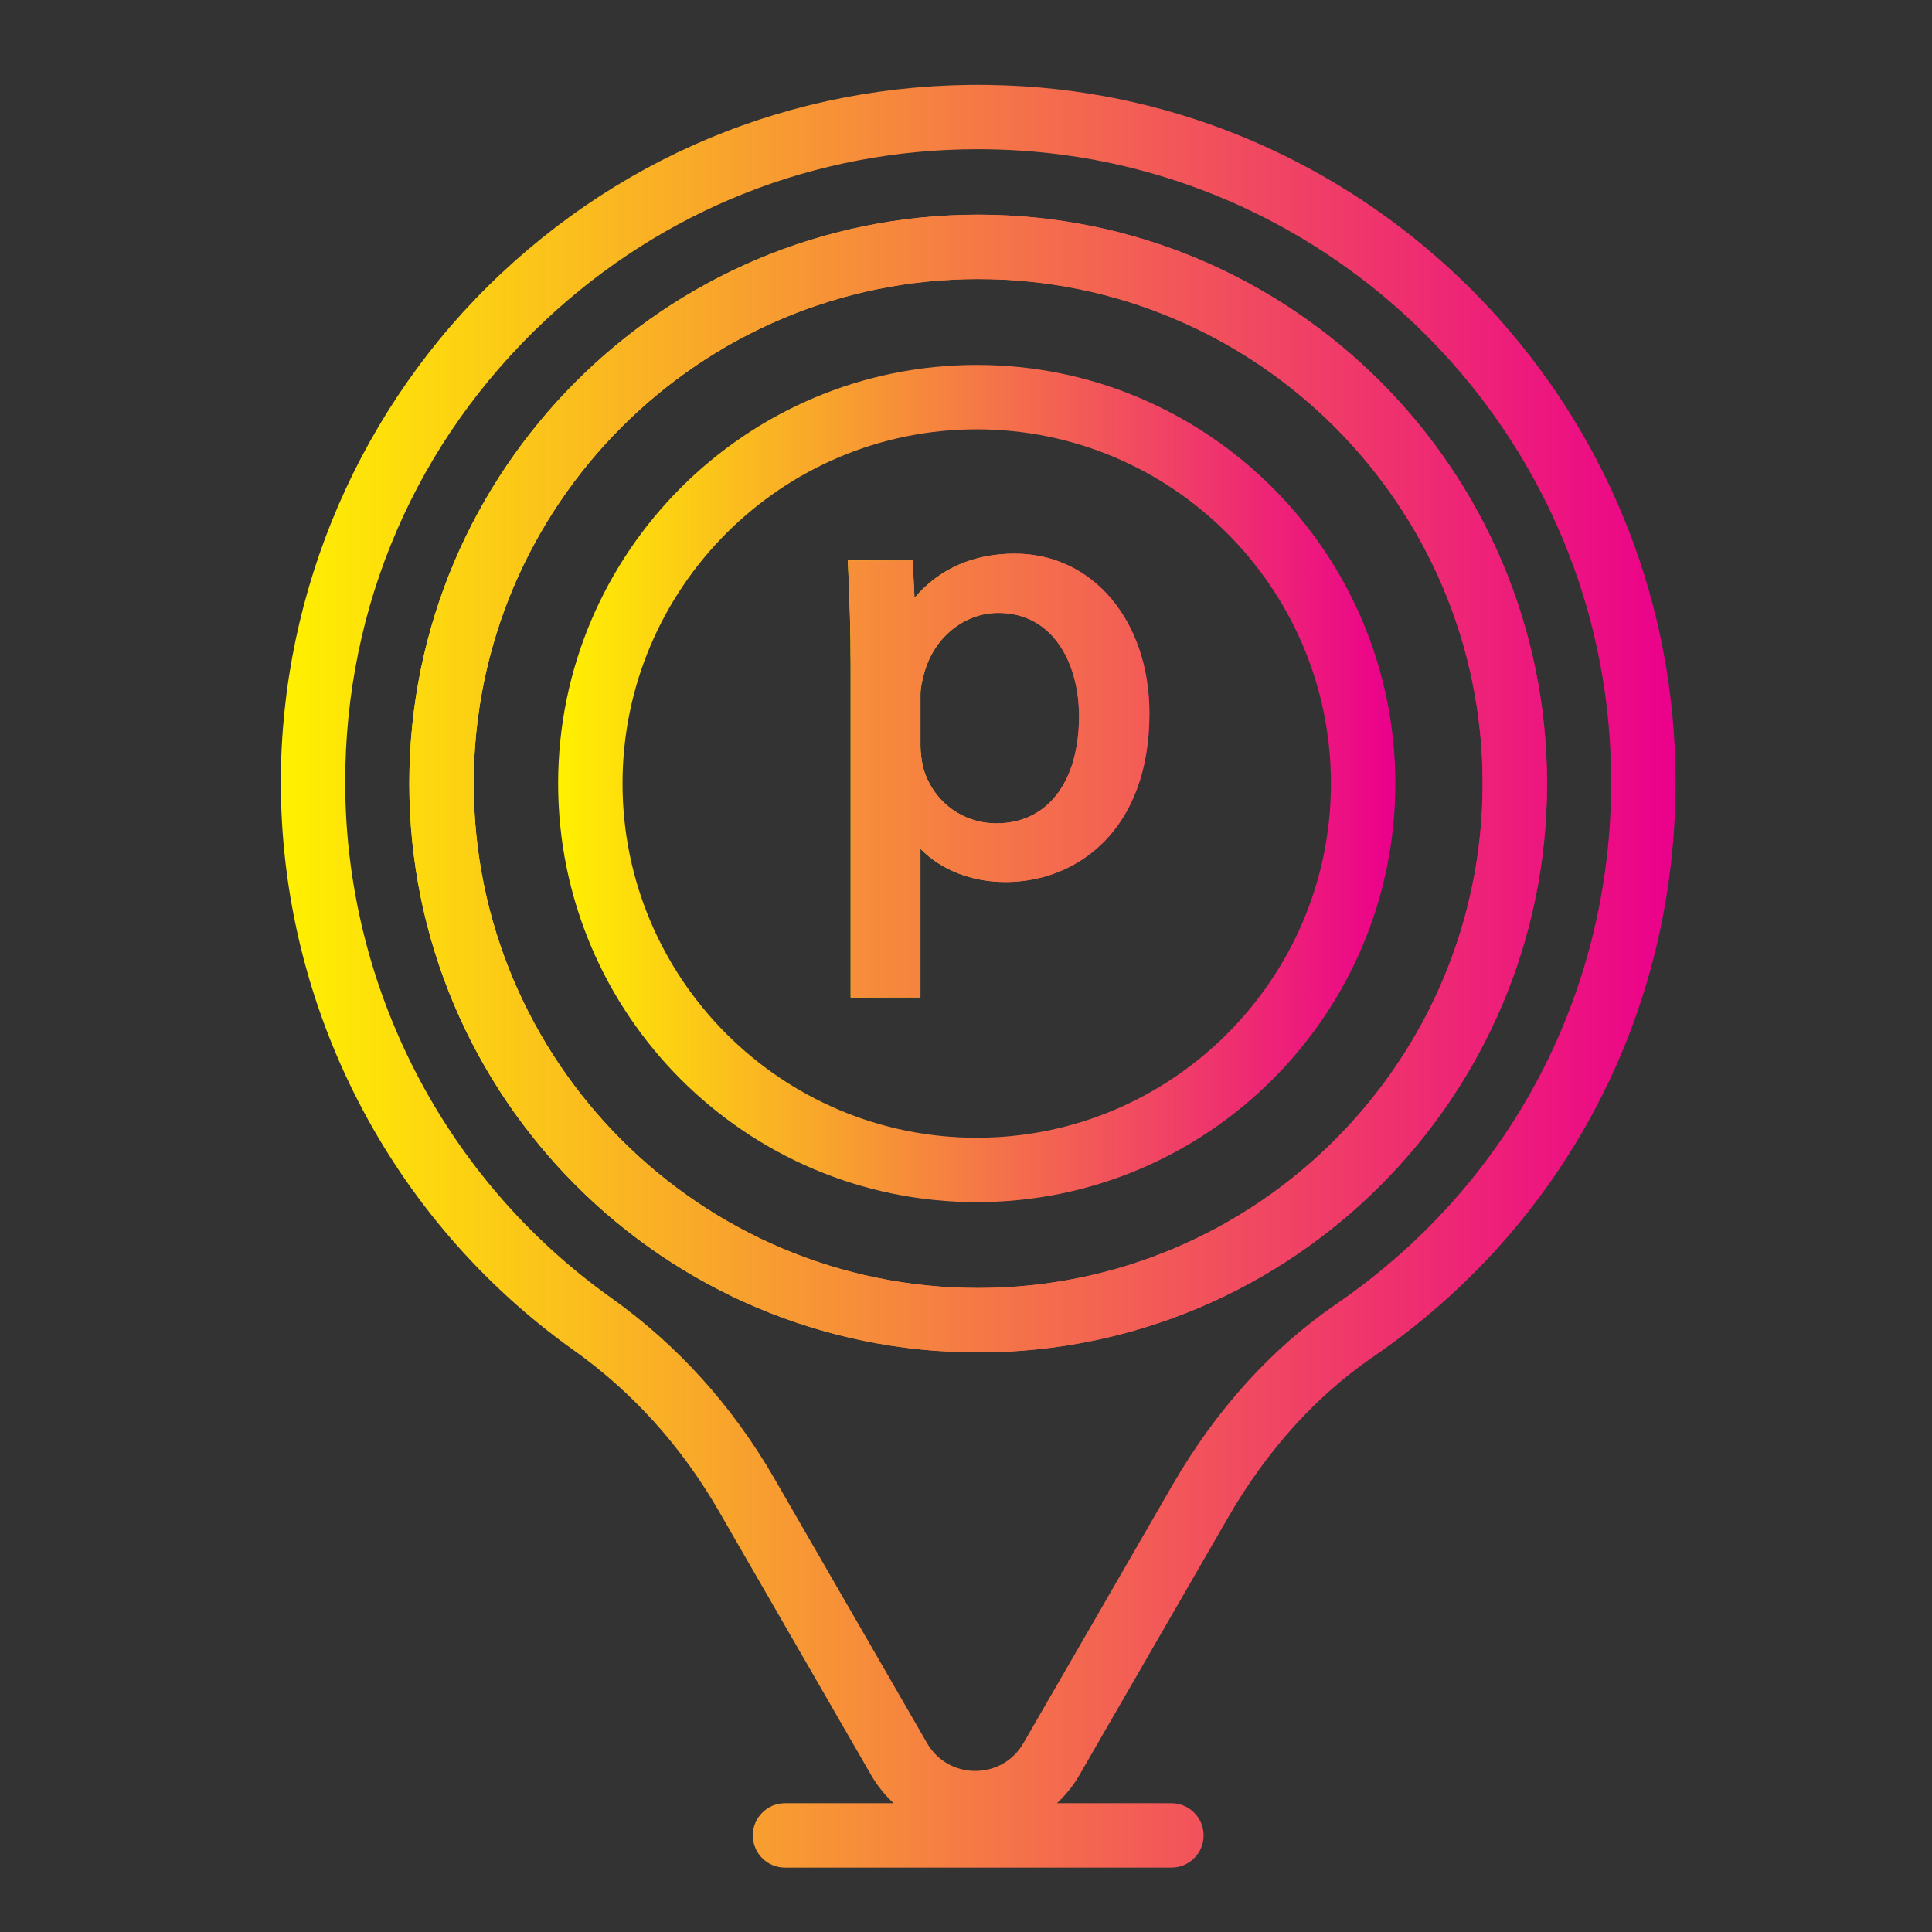 <?xml version="1.0" encoding="UTF-8" standalone="no"?><!-- icon666.com - MILLIONS OF FREE VECTOR ICONS --><svg width="1024" height="1024" id="Layer_1" enable-background="new 0 0 90 90" viewBox="0 0 90 90" xmlns="http://www.w3.org/2000/svg" xmlns:xlink="http://www.w3.org/1999/xlink"><rect x="0" y="0" width="90" height="90" fill="#333333" stroke="none"/><linearGradient id="lg1"><stop offset="0" stop-color="#fff100"/><stop offset="1" stop-color="#eb008b"/></linearGradient><linearGradient id="SVGID_1_" gradientUnits="userSpaceOnUse" x1="13.081" x2="78.054" xlink:href="#lg1" y1="45.476" y2="45.476"/><linearGradient id="SVGID_2_" gradientUnits="userSpaceOnUse" x1="19.067" x2="72.067" xlink:href="#lg1" y1="36.5" y2="36.5"/><linearGradient id="SVGID_3_" gradientUnits="userSpaceOnUse" x1="26" x2="65" xlink:href="#lg1" y1="36.5" y2="36.5"/><linearGradient id="SVGID_4_" gradientUnits="userSpaceOnUse" x1="39.496" x2="53.545" xlink:href="#lg1" y1="36.127" y2="36.127"/><g><g><g><path d="m77.967 34.045c-1.152-16.098-14.174-29.006-30.288-30.025-9.091-.57-17.734 2.525-24.343 8.729-6.517 6.118-10.254 14.753-10.254 23.69 0 10.493 5.102 20.386 13.648 26.464 2.739 1.947 5.011 4.467 6.755 7.488l7.102 12.309c.286.495.641.926 1.041 1.301h-5.059c-.829 0-1.5.672-1.5 1.5s.671 1.5 1.5 1.5h18c.829 0 1.5-.672 1.5-1.5s-.671-1.5-1.5-1.5h-5.333c.4-.374.755-.805 1.04-1.3l6.924-11.994c1.813-3.141 4.085-5.66 6.752-7.491 9.611-6.598 14.851-17.503 14.015-29.171zm-15.713 26.698c-3.039 2.085-5.613 4.933-7.652 8.464l-6.926 11.993c-.468.812-1.308 1.297-2.245 1.297-.938 0-1.777-.485-2.246-1.298l-7.102-12.309c-1.96-3.397-4.523-6.234-7.615-8.434-7.756-5.516-12.387-14.495-12.387-24.019 0-8.231 3.306-15.868 9.308-21.503 5.526-5.188 12.622-7.983 20.159-7.983.644 0 1.292.021 1.941.062 14.624.925 26.44 12.638 27.486 27.246.758 10.595-3.997 20.495-12.721 26.484z" fill="url(#SVGID_1_)"/><path d="m45.567 10c-14.612 0-26.5 11.888-26.5 26.5s11.888 26.5 26.5 26.5 26.5-11.888 26.5-26.5-11.887-26.5-26.5-26.5zm0 50c-12.958 0-23.5-10.542-23.5-23.5s10.542-23.5 23.5-23.5 23.5 10.542 23.5 23.5-10.542 23.5-23.5 23.5z" fill="url(#SVGID_2_)"/><path d="m45.5 17c-10.752 0-19.5 8.748-19.5 19.5s8.748 19.5 19.5 19.5 19.5-8.748 19.5-19.5-8.748-19.5-19.5-19.5zm0 36c-9.098 0-16.5-7.402-16.5-16.5s7.402-16.5 16.5-16.5 16.5 7.402 16.5 16.5-7.402 16.5-16.5 16.5z" fill="url(#SVGID_3_)"/></g><path d="m47.277 25.79c-1.935 0-3.533.709-4.676 2.062l-.084-1.746h-3.021l.017.392c.06 1.384.114 2.772.114 4.526v15.44h3.251v-6.921c.962.981 2.38 1.545 3.967 1.545 3.335 0 6.7-2.428 6.7-7.851 0-4.315-2.636-7.447-6.268-7.447zm2.988 7.563c0 3.085-1.476 5.001-3.851 5.001-1.632 0-3.011-1.077-3.426-2.652-.058-.317-.109-.631-.109-.969v-2.387c0-.312.085-.664.161-.941.433-1.68 1.856-2.853 3.46-2.853 2.601 0 3.765 2.411 3.765 4.801z" fill="url(#SVGID_4_)"/></g><g fill="url(#SVGID_1_)"><g><path d="m77.967 34.045c-1.152-16.098-14.174-29.006-30.288-30.025-9.091-.57-17.734 2.525-24.343 8.729-6.517 6.118-10.254 14.753-10.254 23.69 0 10.493 5.102 20.386 13.648 26.464 2.739 1.947 5.011 4.467 6.755 7.488l7.102 12.309c.286.495.641.926 1.041 1.301h-5.059c-.829 0-1.5.672-1.5 1.5s.671 1.5 1.5 1.5h18c.829 0 1.5-.672 1.5-1.5s-.671-1.5-1.5-1.5h-5.333c.4-.374.755-.805 1.04-1.3l6.924-11.994c1.813-3.141 4.085-5.66 6.752-7.491 9.611-6.598 14.851-17.503 14.015-29.171zm-15.713 26.698c-3.039 2.085-5.613 4.933-7.652 8.464l-6.926 11.993c-.468.812-1.308 1.297-2.245 1.297-.938 0-1.777-.485-2.246-1.298l-7.102-12.309c-1.96-3.397-4.523-6.234-7.615-8.434-7.756-5.516-12.387-14.495-12.387-24.019 0-8.231 3.306-15.868 9.308-21.503 5.526-5.188 12.622-7.983 20.159-7.983.644 0 1.292.021 1.941.062 14.624.925 26.44 12.638 27.486 27.246.758 10.595-3.997 20.495-12.721 26.484z"/><path d="m45.567 10c-14.612 0-26.5 11.888-26.5 26.5s11.888 26.5 26.5 26.5 26.5-11.888 26.5-26.5-11.887-26.5-26.5-26.5zm0 50c-12.958 0-23.5-10.542-23.5-23.5s10.542-23.5 23.5-23.5 23.5 10.542 23.5 23.5-10.542 23.5-23.5 23.5z"/><path d="m45.5 17c-10.752 0-19.5 8.748-19.5 19.5s8.748 19.5 19.5 19.5 19.5-8.748 19.5-19.5-8.748-19.5-19.5-19.5zm0 36c-9.098 0-16.5-7.402-16.5-16.5s7.402-16.5 16.5-16.5 16.5 7.402 16.5 16.5-7.402 16.5-16.5 16.5z"/></g><path d="m47.277 25.79c-1.935 0-3.533.709-4.676 2.062l-.084-1.746h-3.021l.017.392c.06 1.384.114 2.772.114 4.526v15.44h3.251v-6.921c.962.981 2.38 1.545 3.967 1.545 3.335 0 6.7-2.428 6.7-7.851 0-4.315-2.636-7.447-6.268-7.447zm2.988 7.563c0 3.085-1.476 5.001-3.851 5.001-1.632 0-3.011-1.077-3.426-2.652-.058-.317-.109-.631-.109-.969v-2.387c0-.312.085-.664.161-.941.433-1.68 1.856-2.853 3.46-2.853 2.601 0 3.765 2.411 3.765 4.801z"/></g></g></svg>